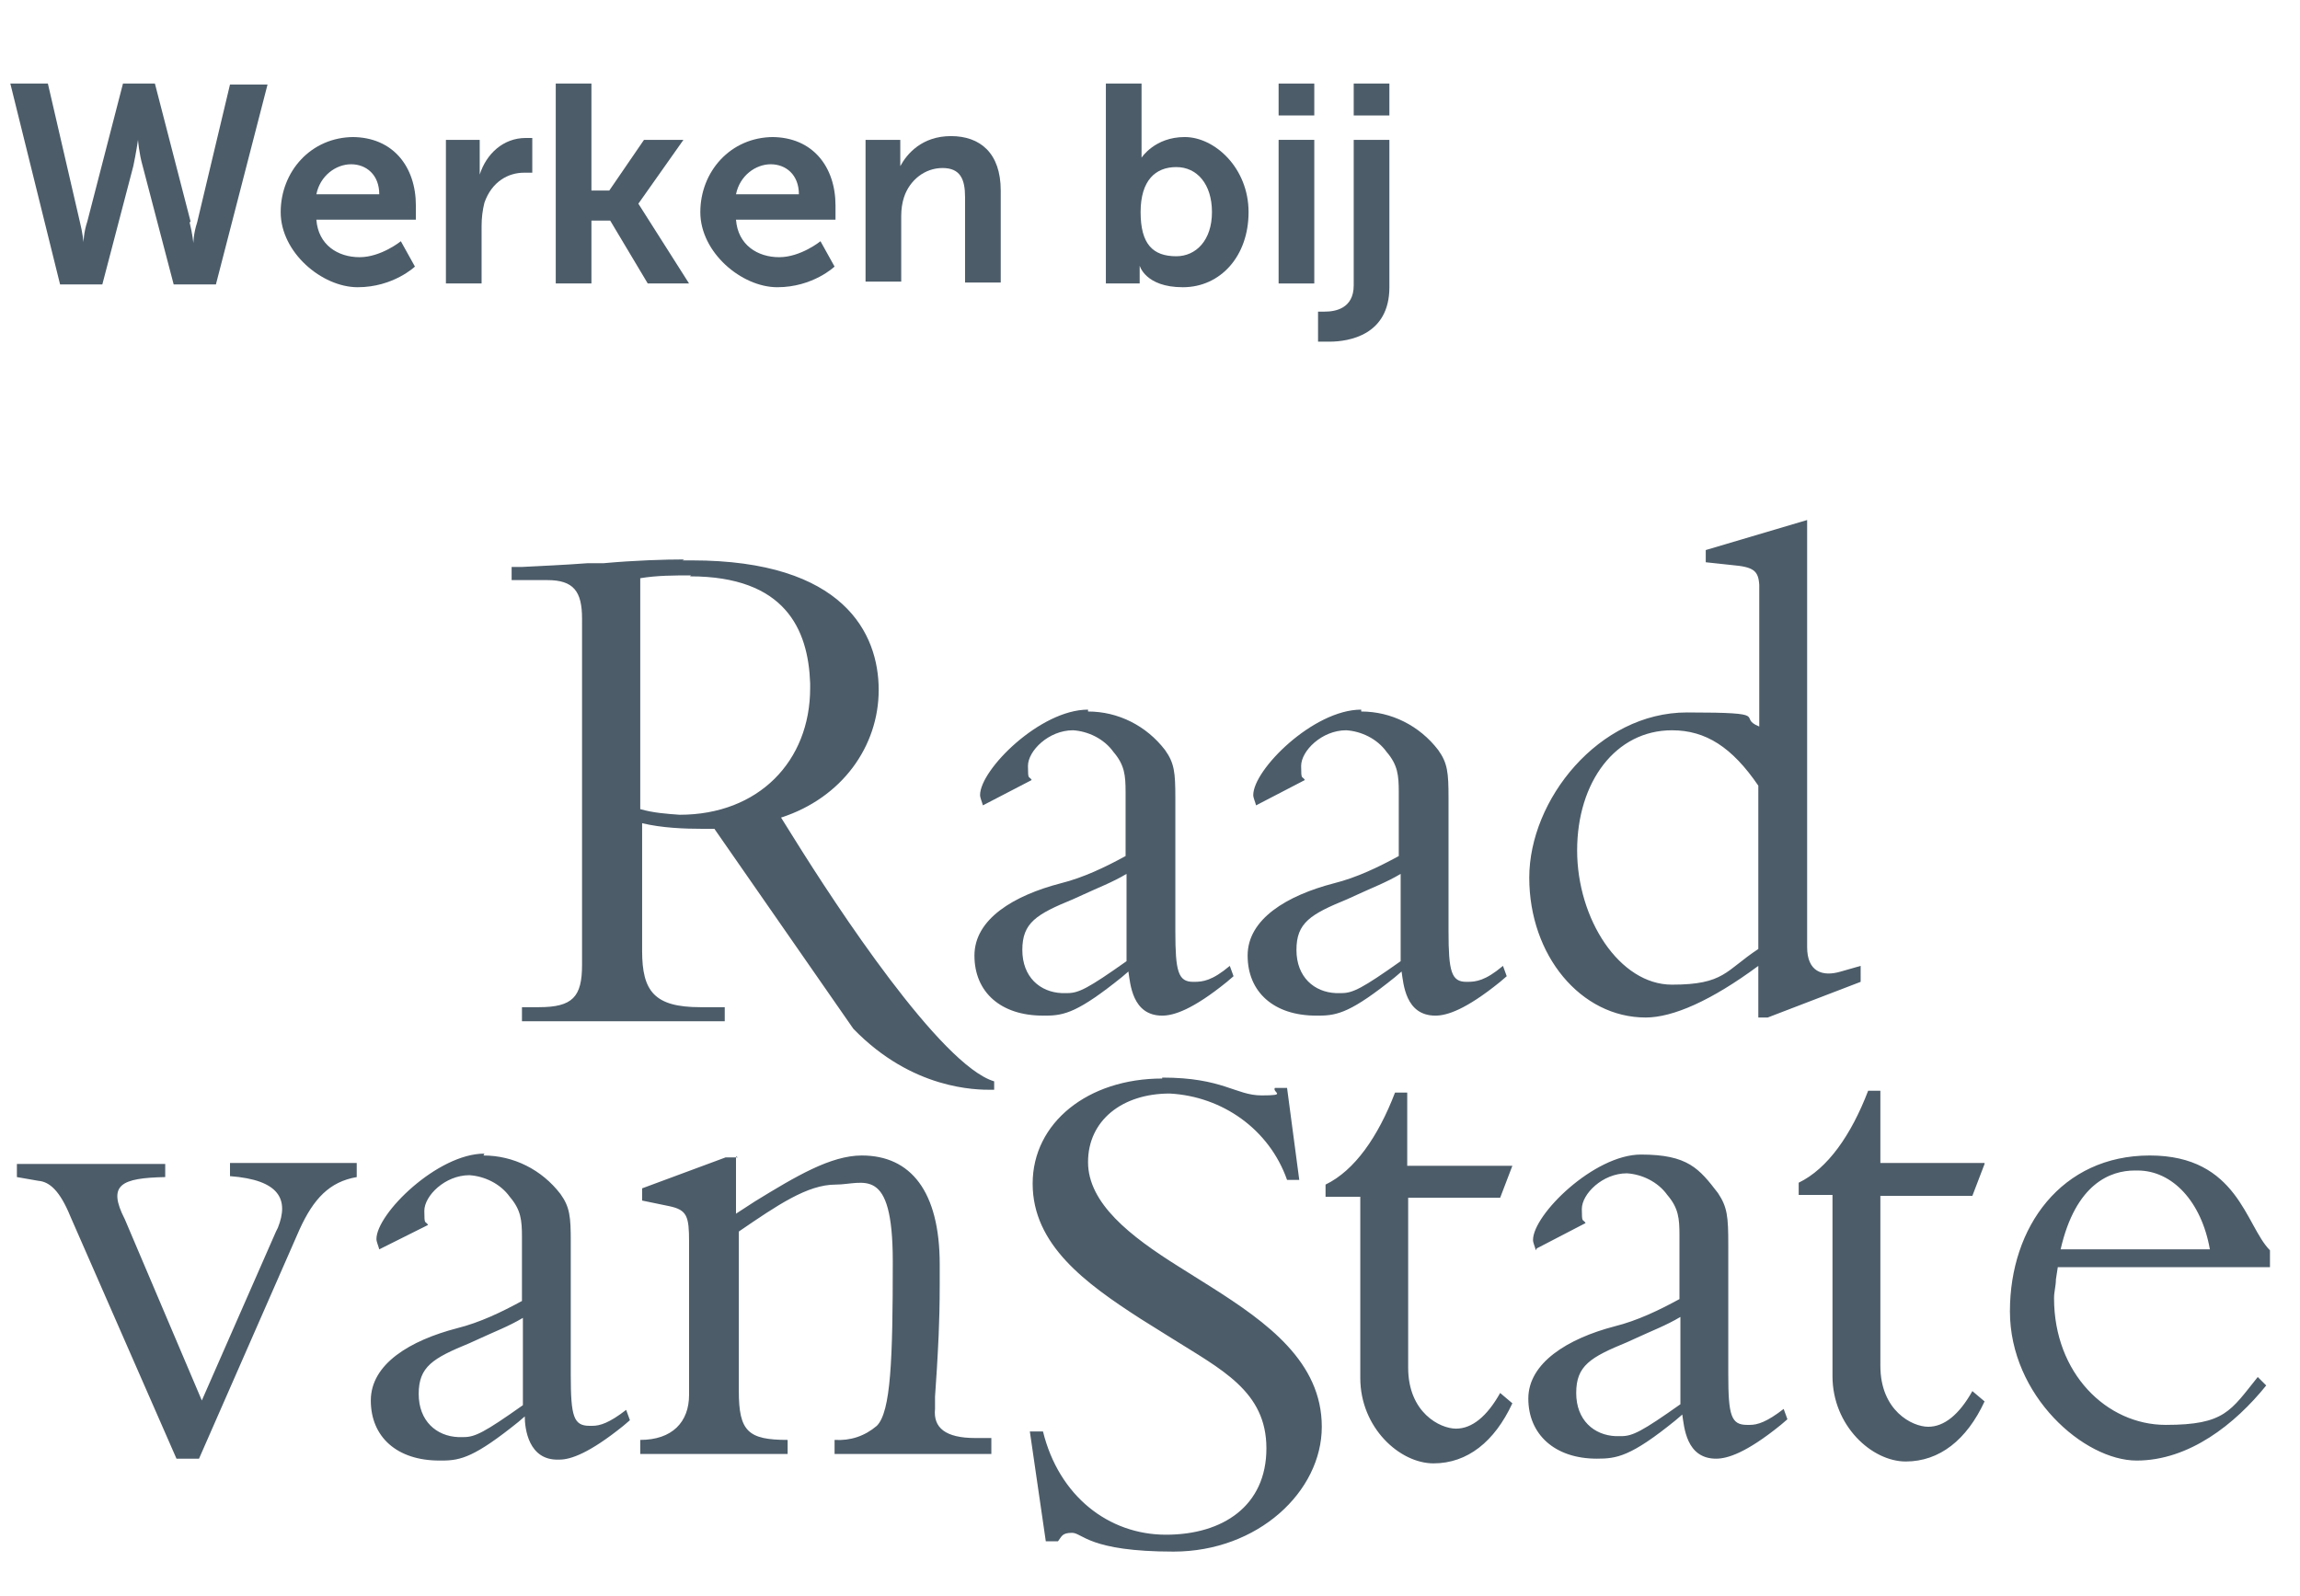 <?xml version="1.0" encoding="UTF-8"?><svg id="a" xmlns="http://www.w3.org/2000/svg" width="245" height="170" viewBox="0 0 245 170"><g id="b"><g id="c"><path id="d" d="M123.8,114.8c6.5,0,7.8,1.9,10.6,1.9s1.1-.3,1.4-.8h1.3l1.3,9.8h-1.3c-1.9-5.4-6.9-8.9-12.5-9.2-5.1,0-8.7,2.9-8.7,7.3s4.5,7.9,9.6,11.1l3.5,2.2c6,3.8,11.8,8,11.8,14.9s-6.8,13.3-15.8,13.3-9.7-2-10.8-2-1.1,.4-1.5,.9h-1.3l-1.7-11.7h1.4c1.7,6.9,7,11,13.1,11s10.7-3.1,10.7-9.2-4.8-8.4-10.2-11.8l-3.2-2c-5.9-3.8-11.5-7.9-11.5-14.4s5.9-11.2,13.8-11.2Zm26.1,1.7v7.7h11.2l-1.3,3.4h-9.8v18.1c0,4.8,3.4,6.5,5.1,6.5s3.3-1.3,4.7-3.8l1.3,1.1c-1.9,4.1-4.8,6.4-8.4,6.4s-7.8-3.8-7.8-9.1v-19.3h-3.7v-1.3c3.1-1.5,5.6-5.1,7.4-9.8h1.3Zm-98.4,6.6c3.2,0,6.2,1.5,8.2,4.1,1,1.4,1.1,2.4,1.1,5.1v14.2c0,4.4,.3,5.4,2,5.4h.3c.8,0,1.8-.3,3.6-1.7l.4,1.1-.7,.6c-3.6,2.9-5.6,3.6-6.8,3.6h-.1c-3.2,.1-3.6-3.3-3.6-4.6l-.7,.6c-4.6,3.7-6.1,4.1-8.1,4.1h-.3c-4.5,0-7.3-2.5-7.3-6.4s4.2-6.4,9.2-7.7c2.4-.6,4.7-1.7,6.9-2.9v-6.8c0-1.8-.1-2.9-1.3-4.3-1-1.4-2.7-2.2-4.3-2.3-2.6,0-4.8,2.2-4.8,3.8s.1,1,.4,1.5l-5.2,2.6c-.1-.4-.3-.8-.3-1.1,0-2.7,6.5-9.1,11.5-9.1Zm26.9,.1v6.1l2-1.3c4.4-2.7,8.1-4.9,11.4-4.9,5.2,0,8.3,3.8,8.3,11.6v2.1c0,4.4-.2,7.1-.3,9l-.2,3v1.3c-.2,2,1.1,3.1,4.3,3.1h1.7v1.7h-16.7v-1.5c1.7,.1,3.2-.4,4.5-1.5,1.5-1.5,1.7-7.1,1.7-17.5s-3.1-8.2-6.1-8.2-6.2,2.2-10.3,5v17c0,4.3,1,5.2,5.2,5.2v1.5h-15.7v-1.5c3.4,0,5.2-1.9,5.2-4.8v-16.3c0-2.7-.2-3.4-2.1-3.8l-2.9-.6v-1.3l8.9-3.3h1.3Zm-22.7,17.2c-1.5,.9-3.1,1.5-4.6,2.2l-1.1,.5c-3.9,1.6-5.4,2.5-5.4,5.4s1.9,4.5,4.2,4.6h.6c1.2,0,2.2-.5,6.3-3.4v-9.2Zm17-80.7h1c16.2,0,19.9,7.8,19.9,13.8s-3.9,11.5-10.4,13.6l1.5,2.4c4.3,6.9,15.5,24,21.2,25.7v.9h-.3c-1.6,0-8.4,0-14.7-6.5l-14.8-21.3c-.4,0-.7,0-1.1,0-2.2,0-4.5-.1-6.6-.6v13.6c0,4.3,1.3,6,6.2,6h2.6v1.5h-21.6v-1.5h1.8c3.6,0,4.6-1.1,4.6-4.5v-36.9c0-2.9-.9-4.1-3.7-4.1h-3.8v-1.4h1.1c1.8-.1,4.4-.2,7-.4h1.7c3.3-.3,6.5-.4,8.6-.4Zm43.2,16.1c3.2,0,6.2,1.5,8.2,4.1,1,1.4,1.1,2.4,1.1,5.1v14.2c0,4.3,.3,5.4,1.9,5.4h.1c.9,0,1.9-.1,3.8-1.7l.4,1.1-.7,.6c-3.7,3-5.7,3.6-6.9,3.6-3.2,0-3.4-3.4-3.6-4.7l-.7,.6c-4.6,3.7-6.1,4.1-8.1,4.1h-.3c-4.5,0-7.3-2.5-7.3-6.4s4.2-6.4,9.2-7.7c2.4-.6,4.7-1.7,6.9-2.9v-6.8c0-1.8-.1-2.9-1.3-4.3-1-1.4-2.7-2.2-4.3-2.3-2.6,0-4.8,2.2-4.8,3.8s.1,1,.4,1.5l-5.2,2.7c-.1-.4-.3-.8-.3-1.1,0-2.7,6.4-9.1,11.5-9.1Zm29.1,0c3.2,0,6.2,1.5,8.2,4.1,1,1.4,1.1,2.4,1.1,5.1v14.2c0,4.3,.3,5.4,1.9,5.4h.1c.9,0,1.9-.1,3.8-1.7l.4,1.1-.7,.6c-3.7,3-5.7,3.6-6.9,3.6-3.2,0-3.4-3.4-3.6-4.7l-.7,.6c-4.6,3.7-6.1,4.1-8.1,4.1h-.3c-4.5,0-7.3-2.5-7.3-6.4s4.2-6.4,9.2-7.7c2.4-.6,4.7-1.7,6.9-2.9v-6.8c0-1.8-.1-2.9-1.3-4.3-1-1.4-2.7-2.2-4.3-2.3-2.6,0-4.8,2.2-4.8,3.8s.1,1,.4,1.5l-5.2,2.7c-.1-.4-.3-.8-.3-1.1,0-2.7,6.4-9.1,11.5-9.1Zm-25,17.3c-1.5,.9-3.1,1.5-4.6,2.2l-1.1,.5c-3.9,1.6-5.4,2.5-5.4,5.4s1.9,4.5,4.2,4.6h.6c1.2,0,2.2-.5,6.3-3.4v-9.2Zm29.2,0c-1.5,.9-3.1,1.5-4.6,2.2l-1.1,.5c-3.9,1.6-5.4,2.5-5.4,5.4s1.9,4.5,4.2,4.6h.6c1.2,0,2.2-.5,6.3-3.4v-9.2Zm-75.6-31.8c-1.8,0-3.6,0-5.4,.3v24.6c1.4,.4,2.8,.5,4.2,.6,8.4,0,13.9-5.7,13.9-13.5v-.5c-.2-5.8-2.7-11.4-12.8-11.4Zm113.8,16.2v-15.2c-.1-1.5-.6-1.9-2.9-2.1l-2.8-.3v-1.3l10.8-3.2v45.5c0,2.6,1.6,3.2,3.6,2.6l2.1-.6v1.7l-9.9,3.8h-1v-5.5c-5,3.7-9.1,5.5-12,5.5-6.9,0-12.4-6.6-12.4-14.9s7.4-17.6,16.8-17.6,5.2,.5,7.7,1.5Zm-.1,6.2c-2.8-4.1-5.6-5.9-9.2-5.9-6,0-10.1,5.5-10.1,12.8s4.5,14.3,10.1,14.3,5.7-1.5,9.2-3.8v-17.3ZM21,155.4h-2.2l-11.3-25.8c-1.1-2.7-2.2-3.7-3.4-3.8l-2.3-.4v-1.4h15.8v1.4c-4.7,.1-6.2,.8-4.3,4.5l8.2,19.3,7.9-18,.2-.4c1.2-3,.2-5.1-5.1-5.5v-1.4h13.5v1.5c-2.9,.5-4.6,2.3-6.1,5.6l-10.7,24.4Zm142.6-22.2c-.1-.4-.3-.8-.3-1.1,0-2.7,6.5-9.1,11.5-9.1s6.2,1.5,8.2,4.1c1,1.5,1.1,2.5,1.1,5.5v13.8c0,4.4,.3,5.4,2,5.4h.3c.8,0,1.8-.3,3.6-1.7l.4,1.1-.7,.6c-3.7,3-5.7,3.6-6.9,3.6-3.2,0-3.4-3.4-3.6-4.7l-.7,.6c-4.8,3.9-6.3,4.1-8.4,4.1-4.5,0-7.3-2.6-7.3-6.4s4.2-6.4,9.2-7.7c2.4-.6,4.7-1.7,6.9-2.9v-6.8c0-1.8-.1-2.9-1.3-4.3-1-1.4-2.7-2.2-4.3-2.3-2.6,0-4.8,2.2-4.8,3.8s.1,1,.4,1.5l-5.2,2.7Zm15.4,7.1c-1.5,.9-3.1,1.5-4.6,2.2l-1.1,.5c-3.9,1.6-5.4,2.5-5.4,5.4s1.9,4.5,4.2,4.6h.6c1.2,0,2.2-.5,6.3-3.4v-9.2Zm32.4-16.3l-1.3,3.4h-9.8v18.1c0,4.8,3.4,6.5,5.1,6.5s3.3-1.3,4.7-3.8l1.3,1.1c-1.9,4.1-4.8,6.4-8.4,6.4s-7.8-3.8-7.8-9.1v-19.3h-3.6v-1.3c3.1-1.5,5.6-5.1,7.4-9.8h1.3v7.7h11.1Zm30.4,11h-22.6l-.2,1.3c0,.7-.2,1.3-.2,2,0,8,5.6,13.5,11.9,13.5s6.9-1.5,9.8-5.1l.9,.9c-3.3,4.1-8.2,8-13.8,8s-13.5-6.9-13.5-15.9,5.5-16.6,14.9-16.6,10.2,7.5,12.8,10.1v1.8Zm-6.4-1.9c-.9-5.1-4-8.4-7.7-8.4h-.3c-2.6,0-6.3,1.4-7.9,8.4h15.8Z" fill="#4c5c69" fill-rule="evenodd"/></g></g><g><path d="M20.2,23.7c.3,1.2,.4,2.2,.4,2.2h0s0-1,.4-2.2l3.5-14.7h4l-5.5,21.3h-4.5l-3.3-12.6c-.4-1.4-.5-2.8-.5-2.8h0s-.2,1.4-.5,2.8l-3.3,12.6H6.4L1.1,8.9h4l3.4,14.7c.3,1.2,.4,2.2,.4,2.2h0s0-1,.4-2.2l3.8-14.7h3.4l3.8,14.7Z" fill="#4c5c69"/><path d="M37.5,14.6c4.4,0,6.8,3.2,6.8,7.3s0,1.5,0,1.5h-10.6c.2,2.7,2.3,4,4.6,4s4.4-1.7,4.4-1.7l1.5,2.7s-2.3,2.2-6.1,2.2-8.2-3.7-8.2-8,3.2-8,7.8-8Zm2.9,6.1c0-2.1-1.4-3.2-3-3.2s-3.3,1.2-3.7,3.2h6.7Z" fill="#4c5c69"/><path d="M47.4,14.9h3.7v2.6c0,.6,0,1.1,0,1.1h0c.7-2.2,2.5-3.9,4.9-3.9s.7,0,.7,0v3.7s-.4,0-.9,0c-1.6,0-3.4,.9-4.2,3.2-.2,.8-.3,1.6-.3,2.5v6.1h-3.8V14.9Z" fill="#4c5c69"/><path d="M59.2,8.9h3.8v11.4h1.9l3.7-5.4h4.2l-4.8,6.8h0l5.4,8.5h-4.4l-4-6.7h-2v6.7h-3.8V8.9Z" fill="#4c5c69"/><path d="M82.2,14.6c4.4,0,6.8,3.2,6.8,7.3s0,1.5,0,1.5h-10.6c.2,2.7,2.3,4,4.6,4s4.4-1.7,4.4-1.7l1.5,2.7s-2.3,2.2-6.1,2.2-8.2-3.7-8.2-8,3.2-8,7.8-8Zm2.9,6.1c0-2.1-1.4-3.2-3-3.2s-3.3,1.2-3.7,3.2h6.7Z" fill="#4c5c69"/><path d="M92.2,14.9h3.7v1.8c0,.6,0,1,0,1h0c.7-1.3,2.3-3.2,5.4-3.2s5.3,1.8,5.3,5.8v9.8h-3.8v-9.1c0-1.9-.5-3.1-2.4-3.1s-3.5,1.3-4.1,3.1c-.2,.6-.3,1.3-.3,2v7h-3.8V14.9Z" fill="#4c5c69"/><path d="M117.8,8.9h3.8v6.6c0,.8,0,1.3,0,1.3h0s1.4-2.2,4.6-2.2,6.8,3.3,6.8,8-3,8-7,8-4.6-2.3-4.6-2.3h0s0,.5,0,1v.9h-3.6V8.9Zm7.5,18.4c2.1,0,3.8-1.7,3.8-4.7s-1.6-4.8-3.8-4.8-3.8,1.4-3.8,4.8,1.3,4.7,3.8,4.7Z" fill="#4c5c69"/><path d="M136.2,8.9h3.8v3.4h-3.8v-3.4Zm0,6h3.8v15.3h-3.8V14.9Z" fill="#4c5c69"/><path d="M148,14.9v15.7c0,5.1-4.3,5.8-6.4,5.8s-1.2,0-1.2,0v-3.2s.3,0,.7,0c1.1,0,3.1-.3,3.1-2.8V14.9h3.8Zm-3.8-6h3.8v3.4h-3.8v-3.4Z" fill="#4c5c69"/></g></svg>